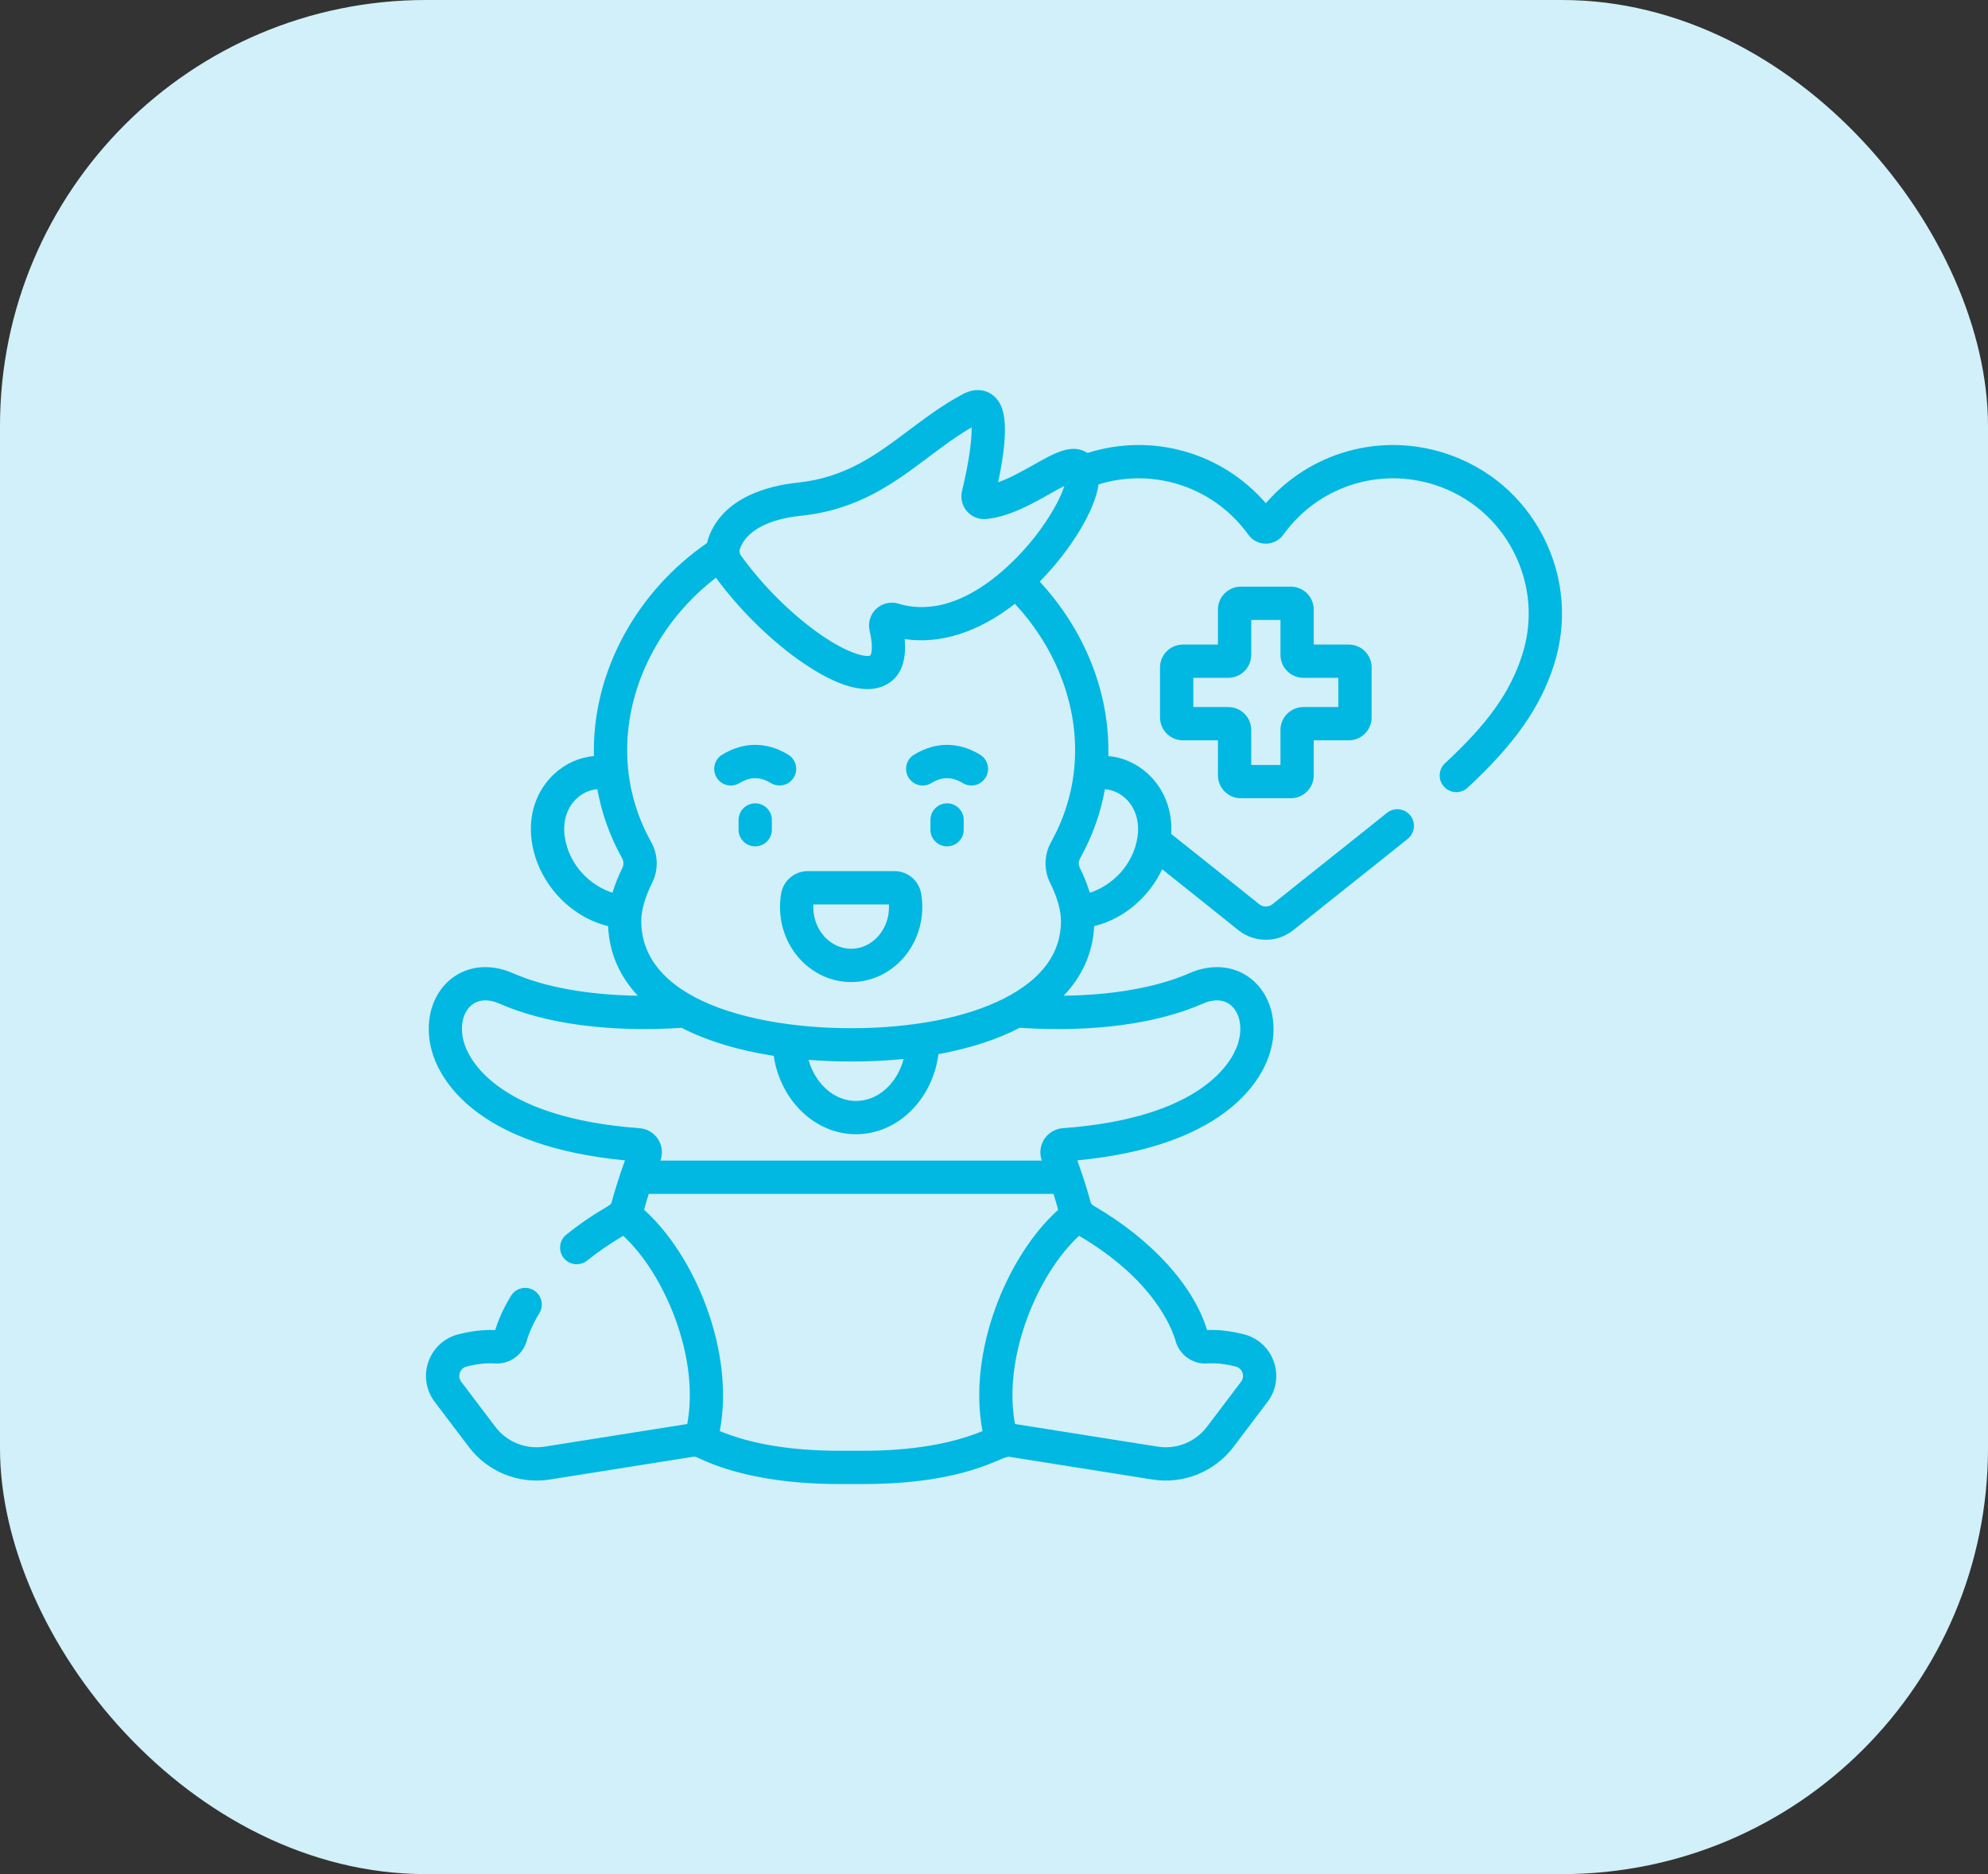 <?xml version="1.0" encoding="UTF-8"?>
<svg xmlns="http://www.w3.org/2000/svg" width="70" height="66" viewBox="0 0 70 66" fill="none">
  <rect x="0" y="0" width="70" height="66" fill="#333333" stroke="none"/>
  <rect width="70" height="66" rx="15" fill="#D1F0F9"></rect>
  <path d="M43.691 28.111H45.452C45.897 28.111 46.258 27.749 46.258 27.305V26.072H47.491C47.935 26.072 48.297 25.711 48.297 25.266V23.505C48.297 23.06 47.935 22.699 47.491 22.699H46.258V21.466C46.258 21.022 45.897 20.66 45.452 20.66H43.691C43.246 20.66 42.885 21.022 42.885 21.466V22.699H41.652C41.208 22.699 40.846 23.06 40.846 23.505V25.266C40.846 25.711 41.208 26.072 41.652 26.072H42.885V27.305C42.885 27.749 43.246 28.111 43.691 28.111ZM42.018 24.9V23.87H43.251C43.695 23.87 44.057 23.509 44.057 23.064V21.832H45.087V23.064C45.087 23.509 45.448 23.87 45.893 23.87H47.125V24.9H45.893C45.448 24.9 45.087 25.262 45.087 25.706V26.939H44.057V25.706C44.057 25.262 43.695 24.9 43.251 24.9H42.018Z" fill="#00B8E2"></path>
  <path d="M54.345 18.907C53.622 17.495 52.393 16.449 50.883 15.962C48.592 15.223 46.123 15.929 44.572 17.722C43.029 15.937 40.574 15.228 38.29 15.953C38.269 15.939 38.248 15.926 38.228 15.915C37.706 15.629 37.126 15.956 36.391 16.371C36.012 16.585 35.568 16.835 35.145 16.985C35.612 14.785 35.316 14.192 34.954 13.912C34.816 13.806 34.438 13.592 33.89 13.886C33.182 14.267 32.575 14.723 31.988 15.163C30.851 16.016 29.778 16.822 28.077 16.998C27.134 17.096 25.474 17.478 24.95 18.931C24.928 18.994 24.91 19.058 24.897 19.122C22.431 20.824 20.911 23.594 20.911 26.418C20.911 26.487 20.913 26.556 20.914 26.625C20.4 26.672 19.914 26.886 19.518 27.252C18.883 27.838 18.593 28.702 18.723 29.623C18.928 31.07 20.058 32.288 21.412 32.615C21.453 33.545 21.808 34.372 22.458 35.066C20.736 35.042 19.188 34.769 18.068 34.276C17.229 33.906 16.372 34.014 15.776 34.565C15.118 35.173 14.917 36.207 15.264 37.198C15.597 38.152 16.917 40.377 22.006 40.864C21.955 41.003 21.858 41.285 21.858 41.287C21.739 41.638 21.632 41.986 21.54 42.328C21.525 42.383 21.486 42.431 21.432 42.462C20.891 42.776 20.388 43.118 19.939 43.481C19.688 43.684 19.648 44.053 19.851 44.304C19.967 44.448 20.137 44.523 20.308 44.523C20.437 44.523 20.567 44.48 20.675 44.393C21.057 44.085 21.484 43.792 21.944 43.521C22.668 44.189 23.334 45.241 23.771 46.425C24.258 47.743 24.406 49.047 24.199 50.149L19.18 50.945C18.513 51.051 17.846 50.783 17.438 50.244L16.241 48.661C16.141 48.529 16.173 48.394 16.192 48.342C16.21 48.29 16.27 48.165 16.429 48.125C16.804 48.031 17.14 47.994 17.428 48.015C17.934 48.051 18.403 47.721 18.544 47.229C18.633 46.918 18.784 46.587 18.992 46.247C19.16 45.971 19.073 45.61 18.797 45.441C18.521 45.273 18.16 45.36 17.992 45.636C17.743 46.044 17.556 46.449 17.437 46.841C17.044 46.822 16.609 46.872 16.144 46.989C15.651 47.112 15.255 47.473 15.086 47.953C14.917 48.433 14.999 48.962 15.306 49.368L16.504 50.951C17.173 51.836 18.269 52.277 19.364 52.103L24.404 51.303C24.435 51.298 24.467 51.3 24.498 51.308C24.708 51.372 26.192 52.263 29.555 52.263H30.385C34.054 52.263 35.269 51.26 35.538 51.303L40.575 52.103C41.67 52.276 42.766 51.836 43.436 50.951L44.632 49.369C44.94 48.963 45.022 48.434 44.853 47.954C44.684 47.473 44.289 47.113 43.796 46.989C43.33 46.872 42.896 46.822 42.503 46.841C42.023 45.267 40.535 43.634 38.505 42.462C38.453 42.431 38.414 42.382 38.399 42.327C38.308 41.988 38.202 41.641 38.082 41.288C38.081 41.285 38.08 41.282 38.079 41.278C38.032 41.141 37.984 41.003 37.933 40.864C43.022 40.378 44.343 38.152 44.676 37.199C45.023 36.207 44.821 35.173 44.163 34.565C43.567 34.014 42.71 33.906 41.871 34.276C40.746 34.771 39.189 35.044 37.454 35.066C38.111 34.375 38.484 33.549 38.526 32.615C39.557 32.367 40.458 31.602 40.92 30.612C41.131 30.78 42.878 32.171 43.606 32.758C43.886 32.983 44.229 33.095 44.572 33.095C44.914 33.095 45.257 32.983 45.536 32.758C46.292 32.15 48.984 30.015 49.571 29.539C49.822 29.335 49.861 28.966 49.657 28.715C49.453 28.464 49.084 28.425 48.833 28.629C48.251 29.101 45.561 31.234 44.802 31.845C44.669 31.952 44.475 31.952 44.342 31.845C43.611 31.256 41.578 29.638 41.24 29.369C41.288 28.545 40.997 27.784 40.421 27.252C40.025 26.886 39.539 26.672 39.025 26.625C39.083 24.38 38.179 22.176 36.61 20.483C37.713 19.363 38.557 17.968 38.682 17.058C40.643 16.454 42.754 17.16 43.954 18.829C44.098 19.029 44.328 19.147 44.574 19.146C44.818 19.146 45.048 19.026 45.189 18.829C46.402 17.143 48.546 16.439 50.523 17.077C51.735 17.468 52.722 18.308 53.302 19.441C53.882 20.574 53.986 21.865 53.595 23.076C53.173 24.383 52.387 25.485 50.88 26.88C50.643 27.1 50.629 27.471 50.849 27.708C51.068 27.945 51.439 27.96 51.676 27.74C53.321 26.217 54.228 24.93 54.71 23.436C55.197 21.927 55.067 20.318 54.345 18.907ZM19.884 29.459C19.808 28.925 19.965 28.434 20.313 28.113C20.517 27.925 20.768 27.815 21.033 27.792C21.184 28.635 21.474 29.448 21.904 30.222C21.964 30.331 21.968 30.459 21.915 30.566C21.765 30.867 21.65 31.158 21.566 31.439C20.794 31.195 20.027 30.471 19.884 29.459ZM29.555 51.091C27.87 51.091 26.456 50.858 25.344 50.398C25.877 47.619 24.489 44.23 22.679 42.605C22.729 42.421 22.785 42.233 22.844 42.045H37.096C37.154 42.234 37.21 42.421 37.26 42.605C35.45 44.231 34.062 47.619 34.596 50.398C33.483 50.858 32.069 51.091 30.385 51.091H29.555ZM41.396 47.23C41.537 47.722 42.005 48.053 42.511 48.015C42.799 47.994 43.135 48.031 43.51 48.125C43.67 48.165 43.73 48.29 43.748 48.342C43.766 48.394 43.798 48.529 43.698 48.661L42.501 50.244C42.093 50.782 41.426 51.052 40.759 50.945L35.74 50.149C35.534 49.047 35.681 47.743 36.168 46.425C36.606 45.241 37.272 44.189 37.995 43.521C40.599 45.051 41.256 46.744 41.396 47.23ZM42.344 35.348C42.754 35.167 43.118 35.195 43.367 35.425C43.683 35.717 43.762 36.261 43.57 36.812C43.362 37.406 42.305 39.373 37.424 39.731C37.155 39.75 36.908 39.897 36.764 40.125C36.623 40.348 36.594 40.626 36.684 40.873H23.254C23.345 40.627 23.317 40.35 23.177 40.127C23.032 39.898 22.785 39.75 22.517 39.731C17.635 39.373 16.577 37.406 16.37 36.812C16.177 36.261 16.256 35.717 16.572 35.425C16.821 35.195 17.185 35.167 17.596 35.348C19.217 36.062 21.487 36.361 24.002 36.197C24.023 36.208 24.045 36.219 24.067 36.23C24.951 36.675 26.026 36.995 27.244 37.183C27.475 38.745 28.69 39.944 30.14 39.944C31.613 39.944 32.837 38.716 33.044 37.122C34.147 36.922 35.109 36.608 35.907 36.195C38.437 36.363 40.718 36.064 42.344 35.348ZM28.469 37.324C28.953 37.361 29.453 37.382 29.97 37.382C30.615 37.382 31.233 37.352 31.819 37.293C31.591 38.15 30.924 38.772 30.14 38.772C29.368 38.772 28.706 38.164 28.469 37.324ZM39.626 28.113C39.974 28.434 40.131 28.925 40.055 29.459C39.912 30.472 39.145 31.196 38.373 31.439C38.289 31.158 38.174 30.867 38.024 30.565C37.971 30.459 37.975 30.331 38.035 30.222C38.465 29.449 38.755 28.636 38.906 27.792C39.171 27.815 39.422 27.925 39.626 28.113ZM37.011 29.652C36.763 30.099 36.749 30.636 36.975 31.088C37.226 31.593 37.359 32.059 37.359 32.436C37.359 33.57 36.681 34.489 35.344 35.167C34.019 35.84 32.11 36.21 29.97 36.21C28.026 36.21 25.896 35.888 24.425 35.096C24.42 35.093 24.415 35.09 24.41 35.087C23.309 34.49 22.58 33.628 22.58 32.436C22.58 32.059 22.713 31.593 22.963 31.089C23.19 30.636 23.177 30.099 22.928 29.653C22.367 28.643 22.083 27.554 22.083 26.418C22.083 24.112 23.267 21.841 25.21 20.345C26.006 21.434 27.063 22.485 28.128 23.243C28.831 23.743 29.756 24.268 30.543 24.268C30.748 24.268 30.944 24.232 31.125 24.151C31.788 23.853 31.915 23.17 31.855 22.507C33.109 22.694 34.455 22.264 35.736 21.264C37.089 22.716 37.856 24.567 37.856 26.418C37.856 27.555 37.572 28.644 37.011 29.652ZM35.418 20.001C33.765 21.492 32.451 21.509 31.639 21.26C31.364 21.176 31.063 21.245 30.854 21.44C30.646 21.634 30.556 21.926 30.62 22.203C30.781 22.907 30.648 23.08 30.647 23.081C30.552 23.145 29.959 23.089 28.893 22.348C27.883 21.647 26.834 20.605 26.089 19.561C26.04 19.492 26.026 19.403 26.053 19.328C26.28 18.698 27.042 18.284 28.198 18.164C30.222 17.954 31.477 17.012 32.691 16.101C33.197 15.721 33.678 15.36 34.212 15.049C34.222 15.434 34.144 16.174 33.873 17.293C33.813 17.544 33.878 17.81 34.047 18.005C34.217 18.201 34.472 18.303 34.73 18.278C35.534 18.2 36.329 17.752 36.967 17.391C37.125 17.302 37.315 17.195 37.477 17.113C37.288 17.735 36.554 18.979 35.418 20.001Z" fill="#00B8E2"></path>
  <path d="M26.592 28.291C26.268 28.291 26.006 28.553 26.006 28.877V29.22C26.006 29.544 26.268 29.806 26.592 29.806C26.915 29.806 27.178 29.544 27.178 29.22V28.877C27.178 28.553 26.915 28.291 26.592 28.291Z" fill="#00B8E2"></path>
  <path d="M33.348 28.291C33.024 28.291 32.762 28.553 32.762 28.877V29.22C32.762 29.544 33.024 29.806 33.348 29.806C33.671 29.806 33.934 29.544 33.934 29.22V28.877C33.934 28.553 33.671 28.291 33.348 28.291Z" fill="#00B8E2"></path>
  <path d="M27.951 27.38C28.118 27.103 28.029 26.743 27.752 26.576C26.993 26.117 26.19 26.117 25.431 26.576C25.154 26.743 25.065 27.103 25.232 27.38C25.399 27.657 25.759 27.746 26.037 27.579C26.42 27.347 26.763 27.347 27.147 27.579C27.241 27.636 27.346 27.663 27.449 27.663C27.647 27.663 27.841 27.562 27.951 27.38Z" fill="#00B8E2"></path>
  <path d="M34.508 26.576C33.749 26.117 32.946 26.117 32.187 26.576C31.91 26.743 31.821 27.103 31.988 27.38C32.155 27.657 32.515 27.746 32.792 27.579C33.176 27.347 33.519 27.347 33.903 27.579C33.997 27.636 34.102 27.663 34.205 27.663C34.403 27.663 34.597 27.563 34.707 27.38C34.874 27.103 34.785 26.743 34.508 26.576Z" fill="#00B8E2"></path>
  <path d="M31.501 30.679H28.438C27.977 30.679 27.585 31.01 27.506 31.466C27.479 31.623 27.465 31.784 27.465 31.944C27.465 33.4 28.588 34.585 29.97 34.585C31.351 34.585 32.475 33.4 32.475 31.944C32.475 31.784 32.461 31.623 32.434 31.466C32.354 31.01 31.962 30.679 31.501 30.679ZM29.97 33.413C29.235 33.413 28.637 32.754 28.637 31.944C28.637 31.913 28.637 31.882 28.639 31.851H31.3C31.302 31.882 31.303 31.913 31.303 31.944C31.303 32.754 30.705 33.413 29.97 33.413Z" fill="#00B8E2"></path>
</svg>
